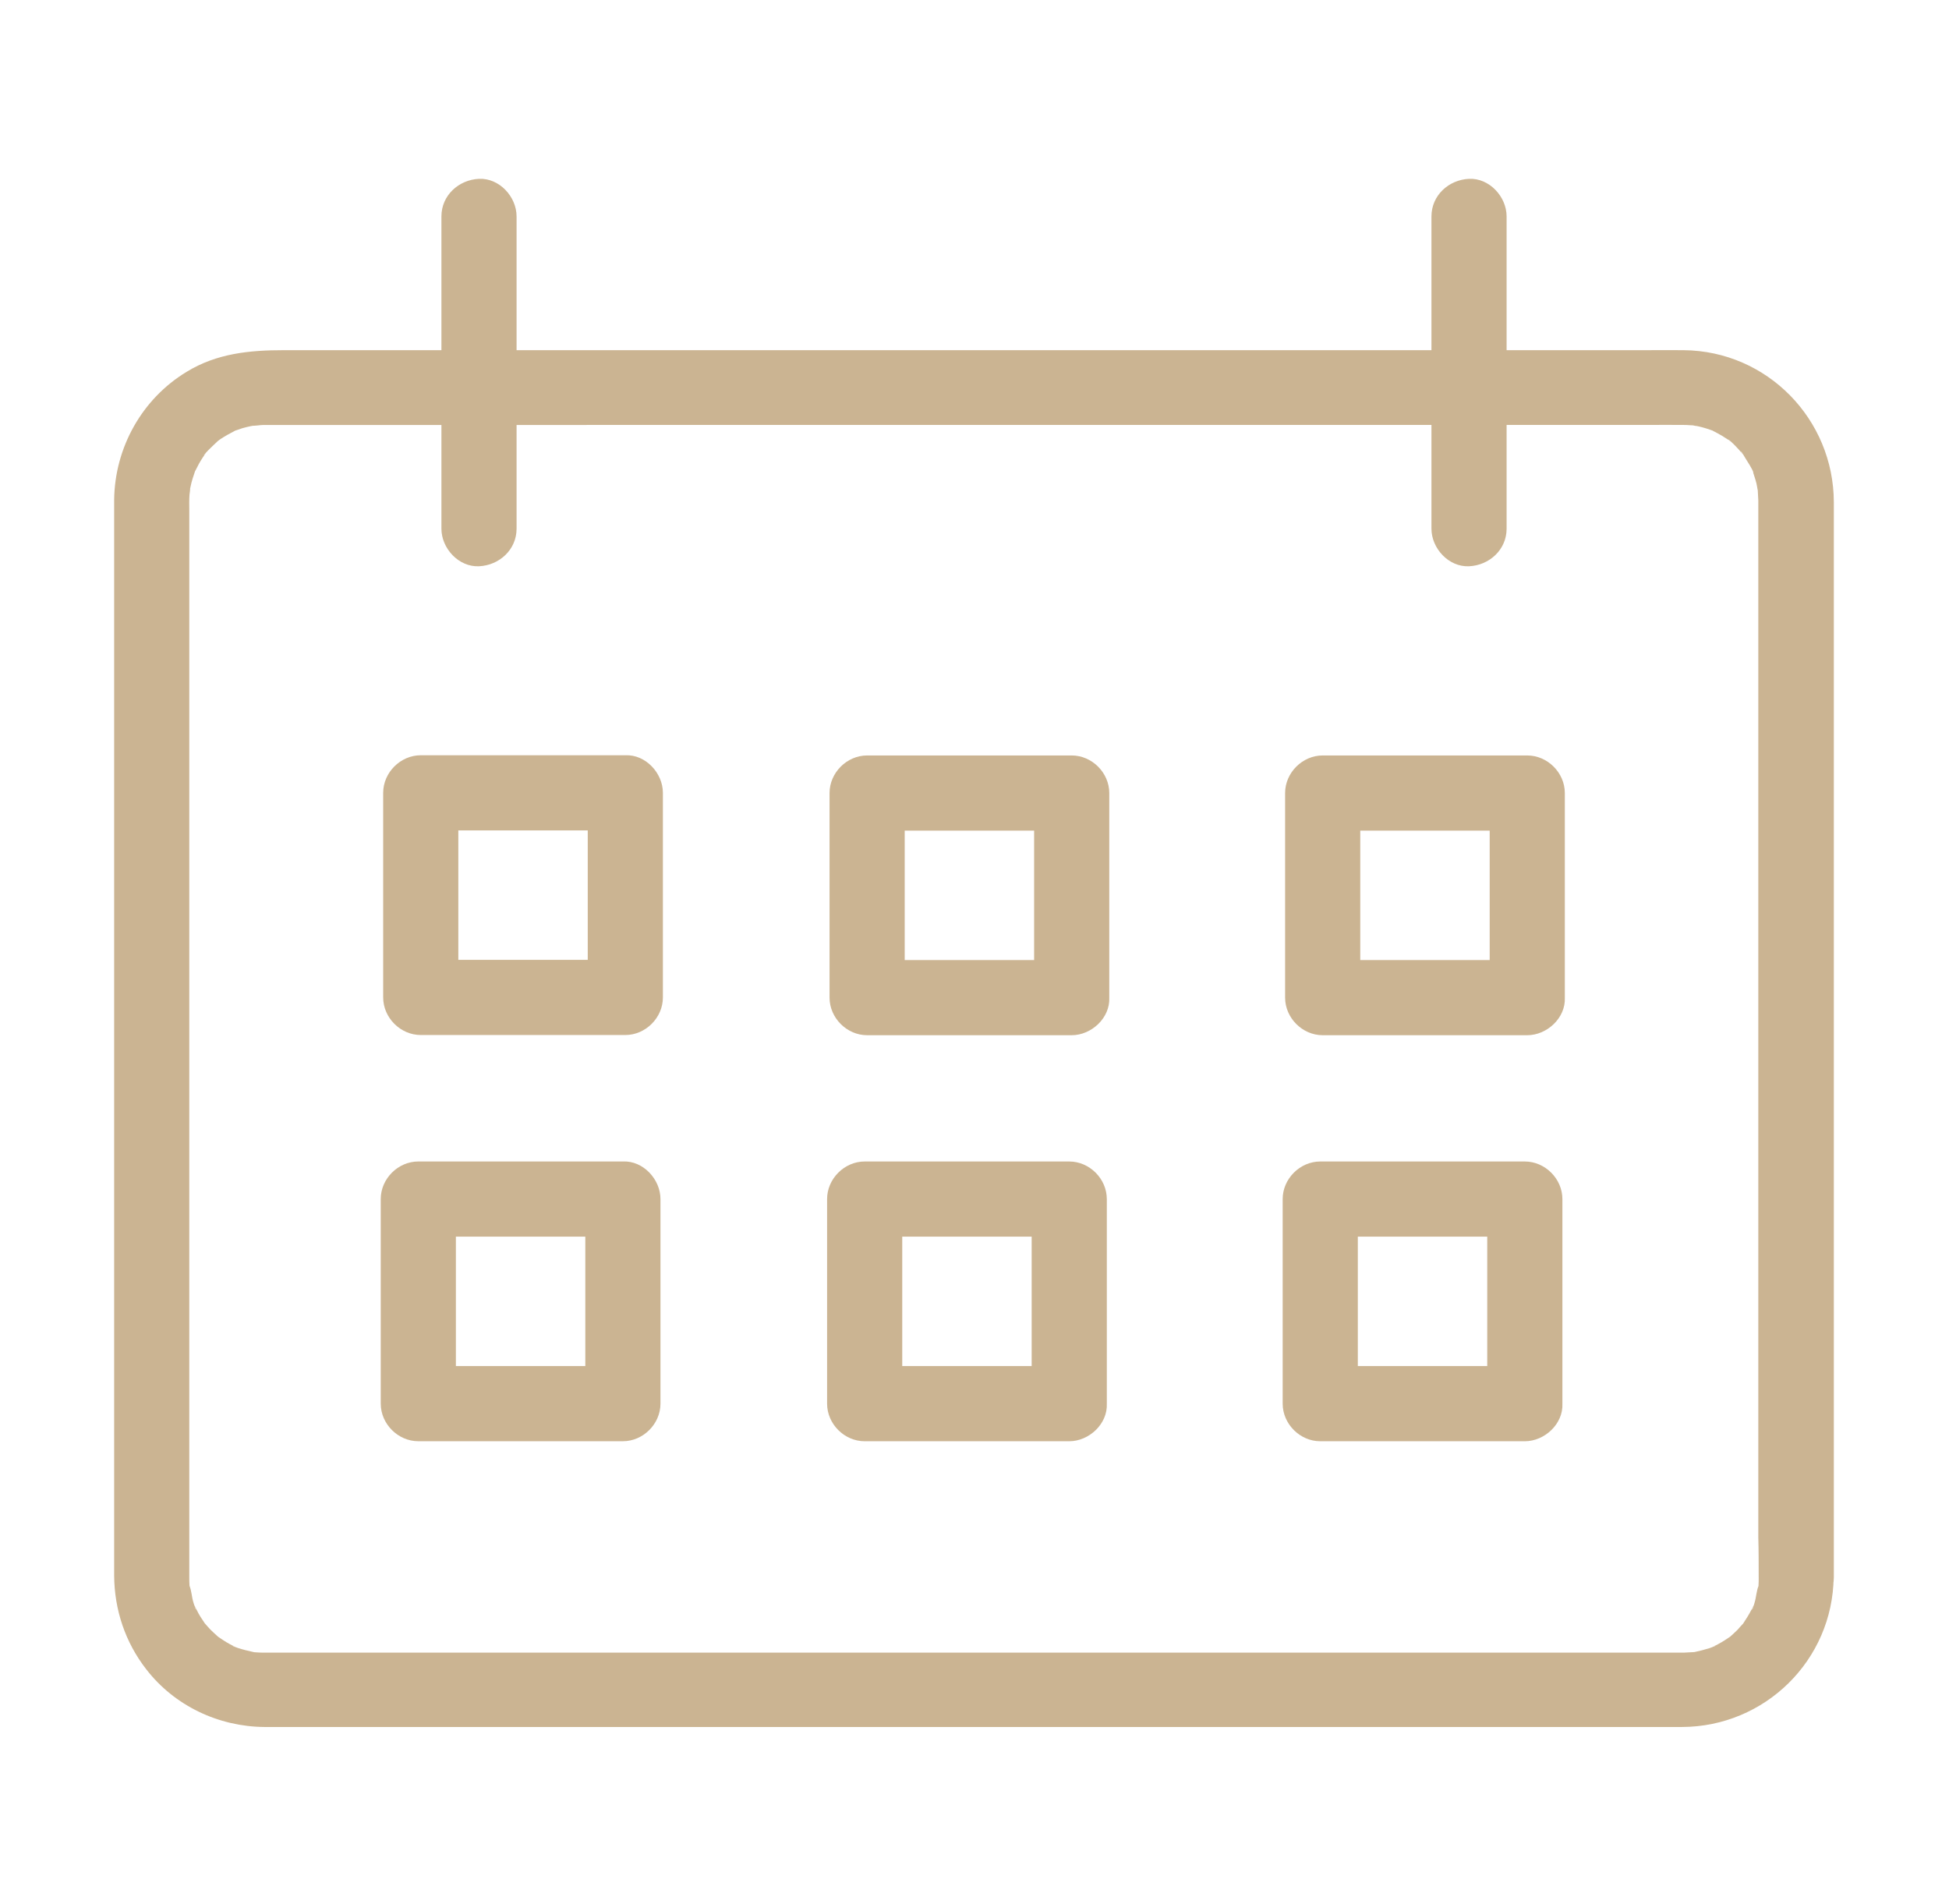 <?xml version="1.0" encoding="UTF-8"?>
<svg id="a" data-name="Layer 1" xmlns="http://www.w3.org/2000/svg" viewBox="0 0 99.949 97.642">
  <g id="b" data-name="calendrier">
    <g>
      <path d="M90.19,80.886c0,.135,0,.27-.01,.405,0,.067-.01,.135-.019,.193-.01,.212,.029-.183,.029-.183-.116,.25-.125,.607-.212,.877-.01,.039-.096,.356-.135,.356-.019,0,.183-.356,.067-.173-.029,.058-.058,.116-.087,.173-.135,.26-.289,.501-.453,.751-.193,.289,.231-.25-.01,0-.087,.087-.164,.183-.25,.279-.106,.106-.212,.202-.318,.299-.01,.01-.135,.125-.145,.125,0,0,.347-.25,.096-.077-.212,.145-.414,.279-.636,.395-.058,.029-.116,.058-.164,.087-.019,.01-.039,.019-.058,.029q-.154,.067,0,.01c.096-.106,.135-.048,0,0-.077,.029-.164,.058-.241,.087-.25,.077-.491,.135-.751,.193-.356,.077,.366-.019-.01,0-.173,.01-.356,.019-.53,.029H13.465c-.135,0-.27-.01-.395-.019-.453-.039,.25,.058-.067-.01-.27-.058-.54-.125-.809-.212-.058-.019-.116-.048-.183-.067-.145-.048-.096-.106,0,0,.096,.116,.125,.058,0-.01-.077-.039-.154-.077-.222-.116-.241-.125-.462-.289-.684-.434-.173-.116,.154,.106,.145,.106s-.135-.116-.145-.125c-.106-.096-.212-.193-.318-.299-.087-.087-.164-.183-.25-.279-.241-.25,.193,.289-.01,0-.164-.241-.328-.482-.453-.751-.029-.058-.048-.116-.087-.173-.116-.193,.087,.173,.067,.173-.039-.01-.116-.318-.135-.356-.087-.27-.096-.626-.212-.877,0,0,.039,.405,.029,.183,0-.067-.01-.135-.019-.193-.01-.135-.01-.27-.01-.405V26.184c0-.27-.01-.54,.01-.809,.01-.125,.048-.27,.029-.395,0,0-.067,.395-.019,.193,.01-.067,.019-.125,.039-.193,.058-.299,.154-.578,.25-.857,.116-.337-.164,.308,.01,0,.058-.116,.116-.222,.173-.337,.058-.106,.125-.212,.193-.318,.039-.048,.067-.106,.106-.154,.202-.299-.039,.039-.039,.039-.029-.039,.462-.501,.511-.549,.029-.019,.27-.26,.279-.25,.01,.01-.318,.222-.145,.106,.067-.048,.135-.096,.202-.145,.231-.154,.462-.279,.703-.405,.308-.164-.328,.106,0-.01,.145-.048,.279-.096,.424-.145,.145-.039,.289-.077,.434-.106,.067-.01,.125-.019,.193-.039,.212-.048-.183,.019-.193,.019,.202,.019,.453-.039,.665-.039H84.487c.617,0,1.233-.01,1.85,0,.087,0,.183,0,.27,.01,.067,0,.135,.01,.202,.01,.106,.01,.318,.096,.067,0-.222-.087-.077-.01,0,.01,.087,.019,.173,.029,.25,.048,.25,.058,.491,.135,.732,.222,.337,.116-.308-.164,0,.01,.145,.077,.299,.154,.443,.241,.106,.067,.212,.135,.318,.202,.048,.039,.096,.077,.154,.106,.173,.116-.154-.106-.145-.106,.048-.029,.588,.549,.626,.607,.039,.048,.077,.096,.125,.145,.154,.154-.135-.145-.106-.145,.039,0,.193,.27,.212,.308,.048,.077,.472,.732,.424,.771-.01,.01-.135-.376-.067-.173,.019,.058,.048,.116,.067,.183,.039,.116,.077,.241,.116,.366s.067,.25,.087,.376c.01,.067,.019,.125,.039,.193,.058,.241-.039-.491-.01-.058,.01,.183,.019,.366,.029,.549v53.17c.019,.674,.019,1.358,.019,2.052,0,1.012,.886,1.975,1.927,1.927s1.927-.848,1.927-1.927V25.75c-.01-4.258-3.42-7.755-7.698-7.794-.645-.01-1.301,0-1.946,0H14.544c-1.744,0-3.43,.164-4.971,1.108-2.293,1.387-3.69,3.892-3.719,6.57v55.145c.01,1.763,.568,3.43,1.647,4.817,1.445,1.869,3.699,2.938,6.06,2.958H86.25c4.258-.01,7.736-3.42,7.784-7.688,.01-1.012-.896-1.975-1.927-1.927-1.05,.067-1.908,.867-1.917,1.946Z" style="fill: #cbb492;"/>
      <path d="M22.637,11.097V27.109c0,1.012,.886,1.975,1.927,1.927,1.04-.048,1.927-.848,1.927-1.927V11.097c0-1.012-.886-1.975-1.927-1.927-1.04,.048-1.927,.848-1.927,1.927h0Z" style="fill: #cbb492;"/>
      <path d="M73.408,11.097V27.109c0,1.012,.886,1.975,1.927,1.927s1.927-.848,1.927-1.927V11.097c0-1.012-.886-1.975-1.927-1.927s-1.927,.848-1.927,1.927h0Z" style="fill: #cbb492;"/>
      <path d="M32.068,38.727h-10.491c-1.04,0-1.927,.886-1.927,1.927v10.491c0,1.04,.886,1.927,1.927,1.927h10.491c1.04,0,1.927-.886,1.927-1.927v-10.491c0-1.012-.886-1.975-1.927-1.927-1.04,.048-1.927,.848-1.927,1.927v10.491l1.927-1.927h-10.491c.645,.645,1.281,1.281,1.927,1.927v-10.491c-.645,.645-1.281,1.281-1.927,1.927h10.491c1.012,0,1.975-.886,1.927-1.927-.048-1.04-.848-1.927-1.927-1.927Z" style="fill: #cbb492;"/>
      <path d="M54.959,49.228h-10.491l1.927,1.927v-10.491l-1.927,1.927h10.491l-1.927-1.927v10.491c0,1.012,.886,1.975,1.927,1.927s1.927-.848,1.927-1.927v-10.491c0-1.04-.886-1.927-1.927-1.927h-10.491c-1.04,0-1.927,.886-1.927,1.927v10.491c0,1.04,.886,1.927,1.927,1.927h10.491c1.012,0,1.975-.886,1.927-1.927-.048-1.05-.848-1.927-1.927-1.927Z" style="fill: #cbb492;"/>
      <path d="M78.321,49.228h-10.491l1.927,1.927v-10.491l-1.927,1.927h10.491l-1.927-1.927v10.491c0,1.012,.886,1.975,1.927,1.927s1.927-.848,1.927-1.927v-10.491c0-1.04-.886-1.927-1.927-1.927h-10.491c-1.04,0-1.927,.886-1.927,1.927v10.491c0,1.04,.886,1.927,1.927,1.927h10.491c1.012,0,1.975-.886,1.927-1.927-.039-1.05-.848-1.927-1.927-1.927Z" style="fill: #cbb492;"/>
      <path d="M31.943,59.556h-10.491c-1.04,0-1.927,.886-1.927,1.927v10.491c0,1.04,.886,1.927,1.927,1.927h10.491c1.04,0,1.927-.886,1.927-1.927v-10.491c0-1.012-.886-1.975-1.927-1.927s-1.927,.848-1.927,1.927v10.491l1.927-1.927h-10.491c.645,.645,1.281,1.281,1.927,1.927v-10.491c-.645,.645-1.281,1.281-1.927,1.927h10.491c1.012,0,1.975-.886,1.927-1.927-.048-1.05-.848-1.927-1.927-1.927Z" style="fill: #cbb492;"/>
      <path d="M54.833,70.048h-10.491l1.927,1.927v-10.491l-1.927,1.927h10.491l-1.927-1.927v10.491c0,1.012,.886,1.975,1.927,1.927s1.927-.848,1.927-1.927v-10.491c0-1.04-.886-1.927-1.927-1.927h-10.491c-1.04,0-1.927,.886-1.927,1.927v10.491c0,1.04,.886,1.927,1.927,1.927h10.491c1.012,0,1.975-.886,1.927-1.927-.048-1.04-.848-1.927-1.927-1.927Z" style="fill: #cbb492;"/>
      <path d="M78.196,70.048h-10.491l1.927,1.927v-10.491l-1.927,1.927h10.491l-1.927-1.927v10.491c0,1.012,.886,1.975,1.927,1.927s1.927-.848,1.927-1.927v-10.491c0-1.04-.886-1.927-1.927-1.927h-10.491c-1.04,0-1.927,.886-1.927,1.927v10.491c0,1.04,.886,1.927,1.927,1.927h10.491c1.012,0,1.975-.886,1.927-1.927s-.848-1.927-1.927-1.927Z" style="fill: #cbb492;"/>
    </g>
  </g>
</svg>